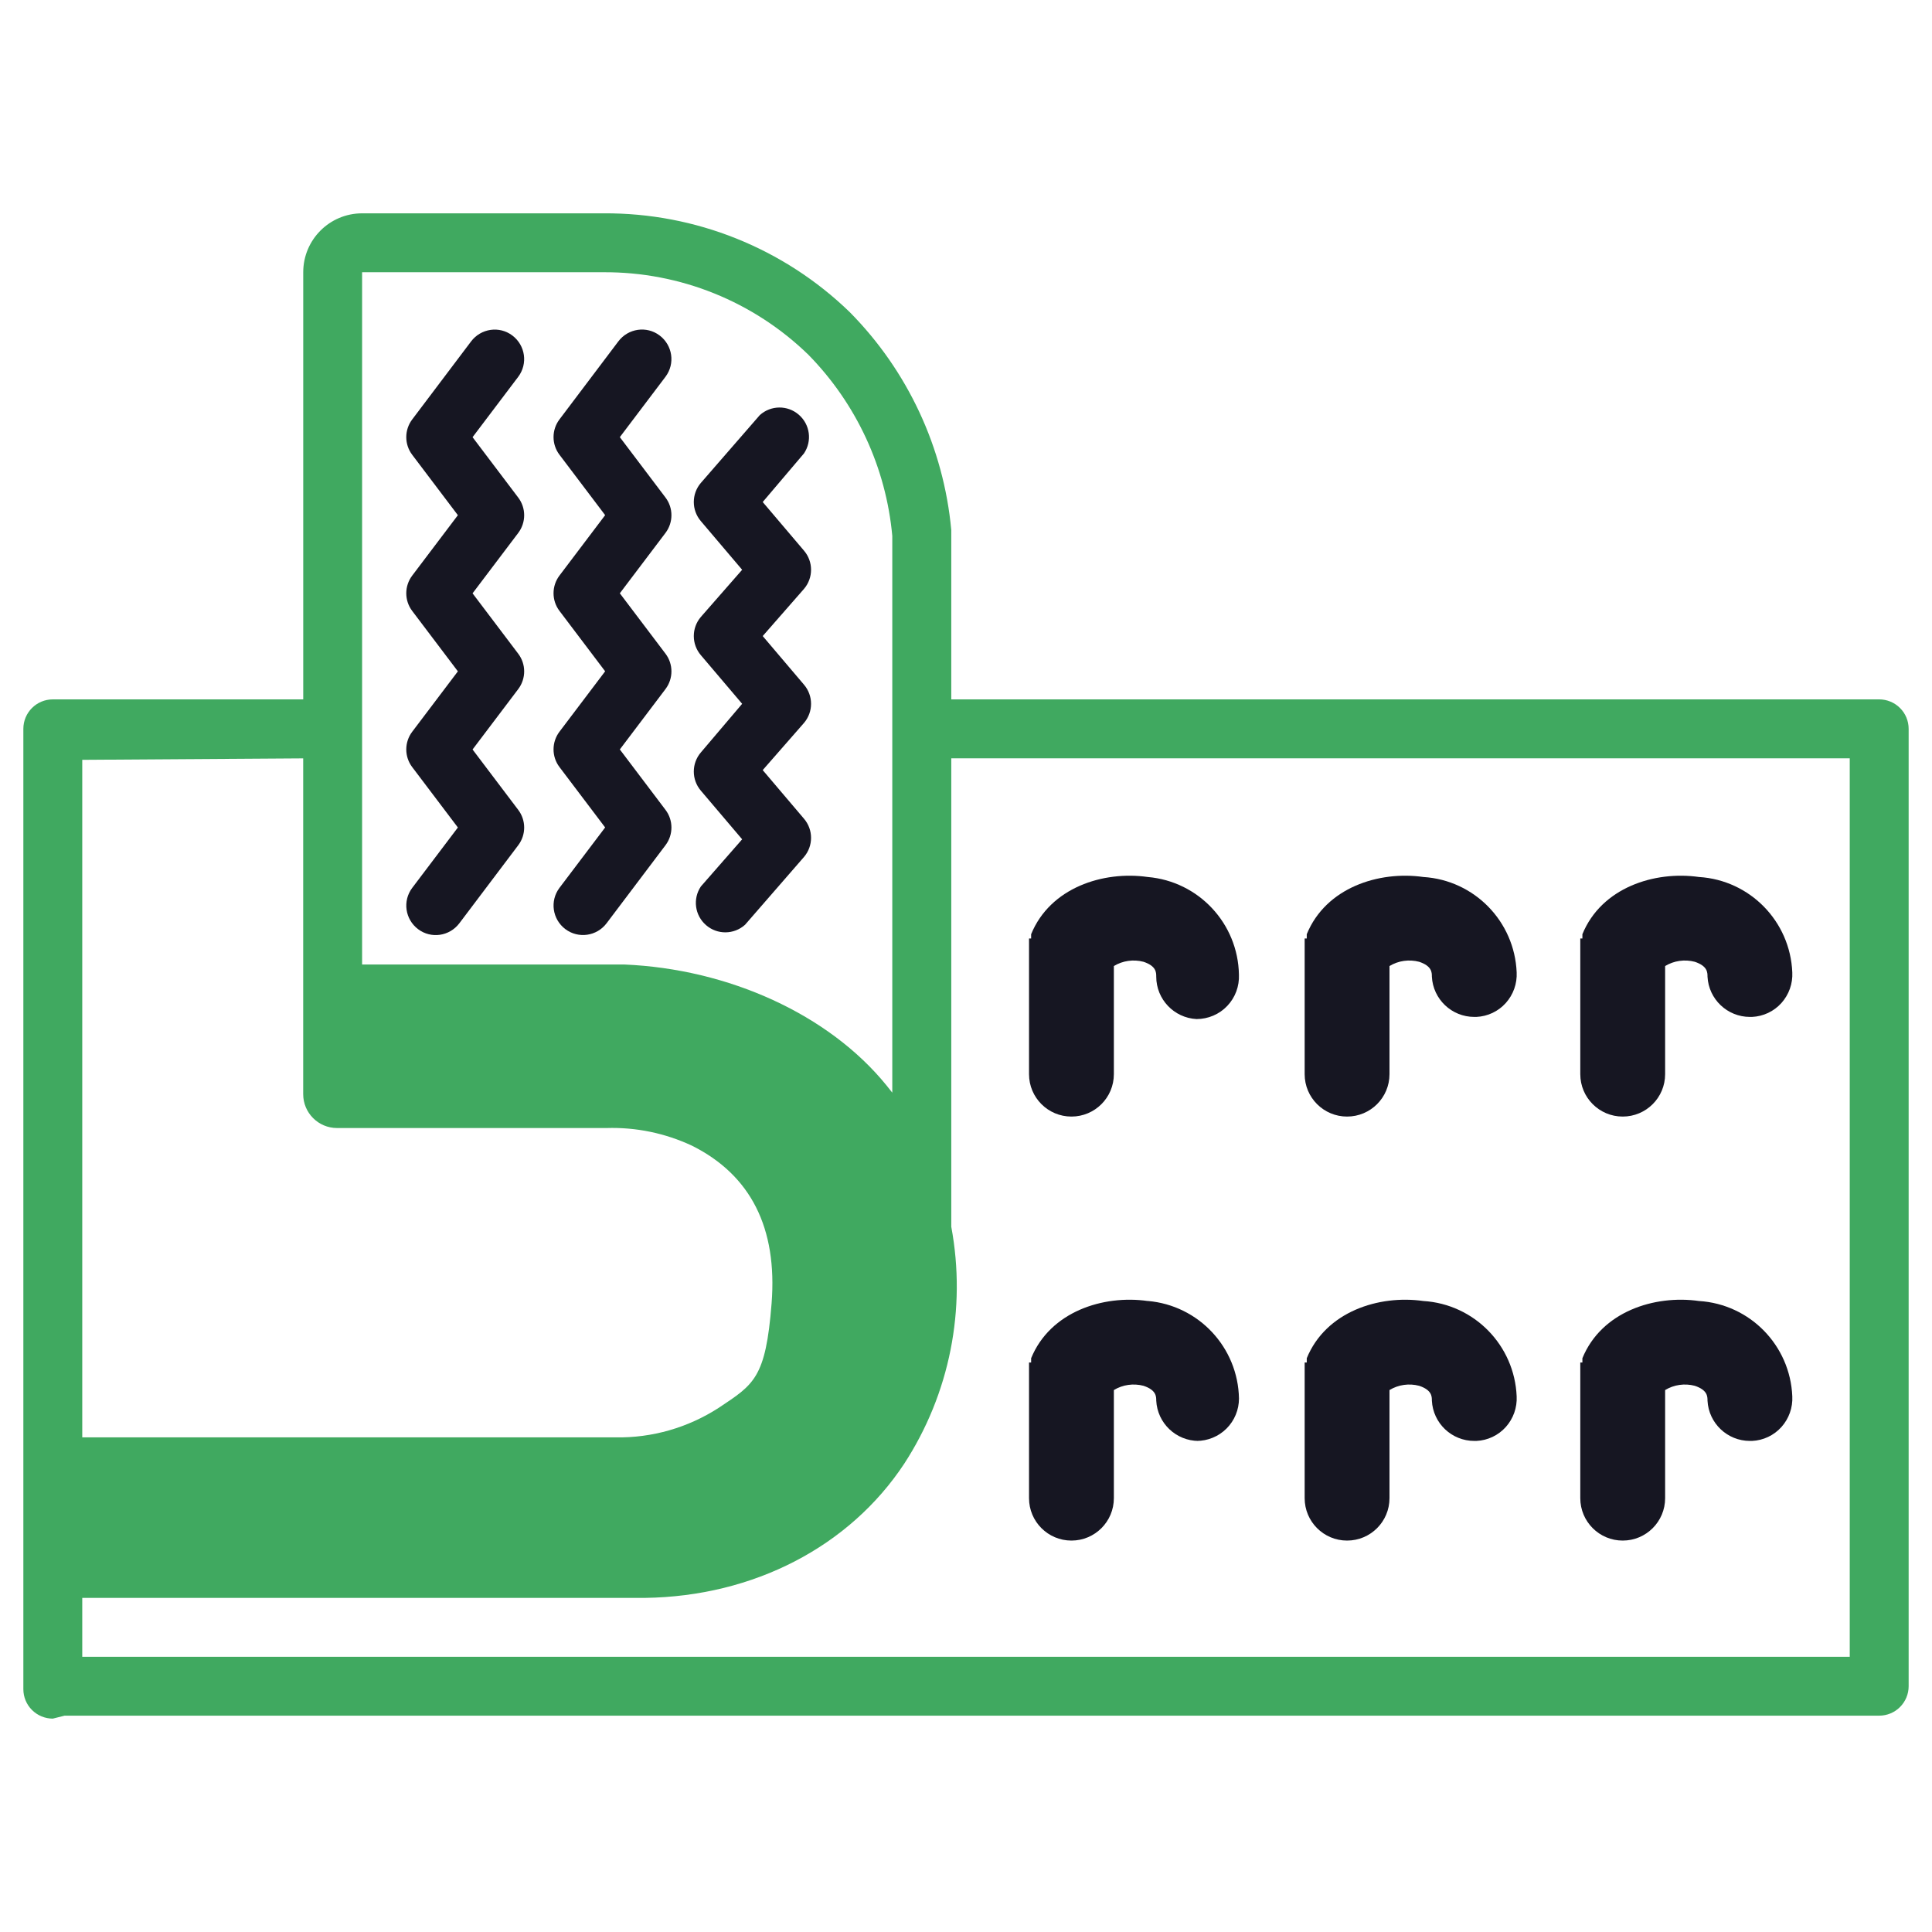 <?xml version="1.0" encoding="UTF-8"?>
<svg id="Layer_1" data-name="Layer 1" xmlns="http://www.w3.org/2000/svg" viewBox="0 0 450 450">
  <defs>
    <style>
      .cls-1 {
        fill: #161622;
      }

      .cls-1, .cls-2 {
        stroke-width: 0px;
      }

      .cls-2 {
        fill: #40a960;
      }
    </style>
  </defs>
  <path class="cls-2" d="M444.56,169.76c0-1.82-.72-3.57-2.01-4.85-1.29-1.29-3.04-2.01-4.85-2.01h-216.13v-39.45c-1.77-19.16-10.14-37.1-23.67-50.77-15.35-14.87-35.92-23.12-57.29-22.99h-56.26c-7.58,0-13.72,6.14-13.72,13.72v99.49H12.3c-3.79,0-6.86,3.07-6.86,6.86v223.68c0,1.82.72,3.57,2.01,4.85,1.29,1.29,3.04,2.01,4.85,2.01l2.74-.69h422.66c1.82,0,3.57-.72,4.85-2.01,1.29-1.29,2.01-3.04,2.01-4.85v-223ZM84.34,63.41h56.26c17.81-.09,34.92,6.81,47.68,19.21,11.18,11.39,18.1,26.3,19.55,42.2v129.68l-1.37-1.72c-13.38-16.47-36.71-27.1-61.06-28.13h-61.06V63.41ZM70.62,176.63v78.22c0,4.36,3.53,7.89,7.89,7.89h62.78c6.86-.21,13.67,1.2,19.9,4.12,13.72,6.86,19.9,19.21,18.53,36.71-1.37,17.5-4.12,18.87-12.35,24.36-7.15,4.61-15.51,7.02-24.01,6.86H19.16v-157.81l51.46-.34ZM19.16,385.9v-13.72h131.05c25.39-.34,47.68-12.01,60.38-31.22,10.62-16.31,14.55-36.09,10.98-55.23v-109.1h209.27v209.27H19.16Z"/>
  <path class="cls-1" d="M267.33,204.27c-10.37-1.48-22.72,2.47-27.16,13.33v.99h-.49v31.6c0,5.46,4.42,9.88,9.88,9.88s9.88-4.42,9.88-9.88v-25.18c2.07-1.26,4.57-1.6,6.91-.99,2.96.99,2.96,2.47,2.96,3.46,0,5.26,4.12,9.6,9.38,9.88,2.72,0,5.31-1.11,7.16-3.06,1.88-1.98,2.84-4.59,2.72-7.31-.22-11.9-9.38-21.7-21.23-22.72h0Z"/>
  <path class="cls-1" d="M331.53,204.27c-10.37-1.48-22.72,2.47-27.16,13.33v.99h-.49v31.6c0,5.46,4.42,9.88,9.88,9.88s9.88-4.42,9.88-9.88v-25.18c2.07-1.26,4.57-1.6,6.91-.99,2.96.99,2.96,2.47,2.96,3.46.27,5.26,4.62,9.38,9.88,9.38h.49c2.62-.12,5.09-1.28,6.84-3.23,1.75-1.95,2.67-4.52,2.54-7.14-.49-11.88-9.85-21.48-21.73-22.22h0Z"/>
  <path class="cls-1" d="M267.33,303.03c-10.37-1.48-22.72,2.47-27.16,13.33v.99h-.49v31.6c0,5.46,4.42,9.88,9.88,9.88s9.88-4.42,9.88-9.88v-25.18c2.07-1.26,4.57-1.6,6.91-.99,2.96.99,2.96,2.47,2.96,3.46.27,5.26,4.62,9.38,9.88,9.38h-.49c2.62,0,5.14-1.04,6.99-2.89,1.85-1.85,2.89-4.37,2.89-6.99-.22-11.9-9.38-21.7-21.23-22.72h0Z"/>
  <path class="cls-1" d="M331.53,303.03c-10.37-1.48-22.72,2.47-27.16,13.33v.99h-.49v31.6c0,5.46,4.42,9.88,9.88,9.88s9.88-4.42,9.88-9.88v-25.18c2.07-1.26,4.57-1.6,6.91-.99,2.96.99,2.96,2.47,2.96,3.46.27,5.26,4.62,9.38,9.88,9.38h.49c2.62-.12,5.09-1.28,6.84-3.23,1.75-1.95,2.67-4.52,2.54-7.14-.49-11.88-9.85-21.48-21.73-22.22h0Z"/>
  <path class="cls-1" d="M395.73,204.27c-10.37-1.48-22.72,2.47-27.16,13.33v.99h-.49v31.6c0,5.46,4.42,9.88,9.88,9.88s9.88-4.42,9.88-9.88v-25.18c2.07-1.26,4.57-1.6,6.91-.99,2.96.99,2.96,2.47,2.96,3.46.27,5.26,4.62,9.38,9.88,9.38h.49c2.62-.12,5.09-1.28,6.84-3.23,1.75-1.95,2.67-4.52,2.54-7.14-.49-11.88-9.85-21.48-21.73-22.22h0Z"/>
  <path class="cls-1" d="M395.73,303.03c-10.37-1.48-22.72,2.47-27.16,13.33v.99h-.49v31.6c0,5.46,4.42,9.88,9.88,9.88s9.88-4.42,9.88-9.88v-25.18c2.07-1.26,4.57-1.6,6.91-.99,2.96.99,2.96,2.47,2.96,3.46.27,5.26,4.62,9.38,9.88,9.38h.49c2.62-.12,5.09-1.28,6.84-3.23,1.75-1.95,2.67-4.52,2.54-7.14-.49-11.88-9.85-21.48-21.73-22.22h0Z"/>
  <path class="cls-1" d="M110.07,174.57l10.64-14.07c1.84-2.44,1.84-5.8,0-8.23l-10.64-14.07,10.64-14.07c1.84-2.44,1.84-5.8,0-8.23l-10.64-14.07,10.64-14.07c2.28-3.04,1.66-7.32-1.37-9.61s-7.32-1.66-9.61,1.37l-13.72,18.18c-1.84,2.44-1.84,5.8,0,8.23l10.64,14.07-10.64,14.07c-1.84,2.44-1.84,5.8,0,8.23l10.64,14.07-10.64,14.07c-1.84,2.44-1.84,5.8,0,8.23l10.64,14.07-10.64,14.07c-2.28,3.04-1.66,7.32,1.37,9.61s7.32,1.66,9.61-1.37l13.72-18.18c1.84-2.44,1.84-5.8,0-8.23l-10.64-14.07Z"/>
  <path class="cls-1" d="M155.01,188.63l-10.64-14.07,10.64-14.07c1.84-2.44,1.84-5.8,0-8.23l-10.64-14.07,10.64-14.07c1.84-2.44,1.84-5.8,0-8.23l-10.64-14.07,10.64-14.07c2.28-3.04,1.66-7.32-1.37-9.61s-7.32-1.66-9.61,1.37l-13.72,18.18c-1.84,2.44-1.84,5.8,0,8.23l10.64,14.07-10.64,14.07c-1.84,2.44-1.84,5.8,0,8.23l10.64,14.07-10.64,14.07c-1.84,2.44-1.84,5.8,0,8.23l10.64,14.07-10.64,14.07c-2.28,3.04-1.66,7.32,1.37,9.61,3.04,2.28,7.32,1.66,9.61-1.37l13.72-18.18c1.84-2.44,1.84-5.8,0-8.23Z"/>
  <path class="cls-1" d="M163.25,184.17l9.61,11.32-9.61,10.98c-1.94,2.88-1.42,6.74,1.2,9.01,2.62,2.28,6.52,2.23,9.09-.09l13.72-15.78c2.2-2.57,2.2-6.35,0-8.92l-9.61-11.32,9.61-10.98c2.2-2.57,2.2-6.35,0-8.92l-9.61-11.32,9.61-10.98c2.2-2.57,2.2-6.35,0-8.92l-9.61-11.32,9.61-11.32c1.94-2.88,1.42-6.74-1.2-9.01-2.62-2.28-6.52-2.23-9.09.09l-13.72,15.78c-2.2,2.57-2.2,6.35,0,8.92l9.61,11.32-9.61,10.98c-2.2,2.57-2.2,6.35,0,8.92l9.61,11.32-9.61,11.32c-2.2,2.57-2.2,6.35,0,8.92Z"/>
</svg>